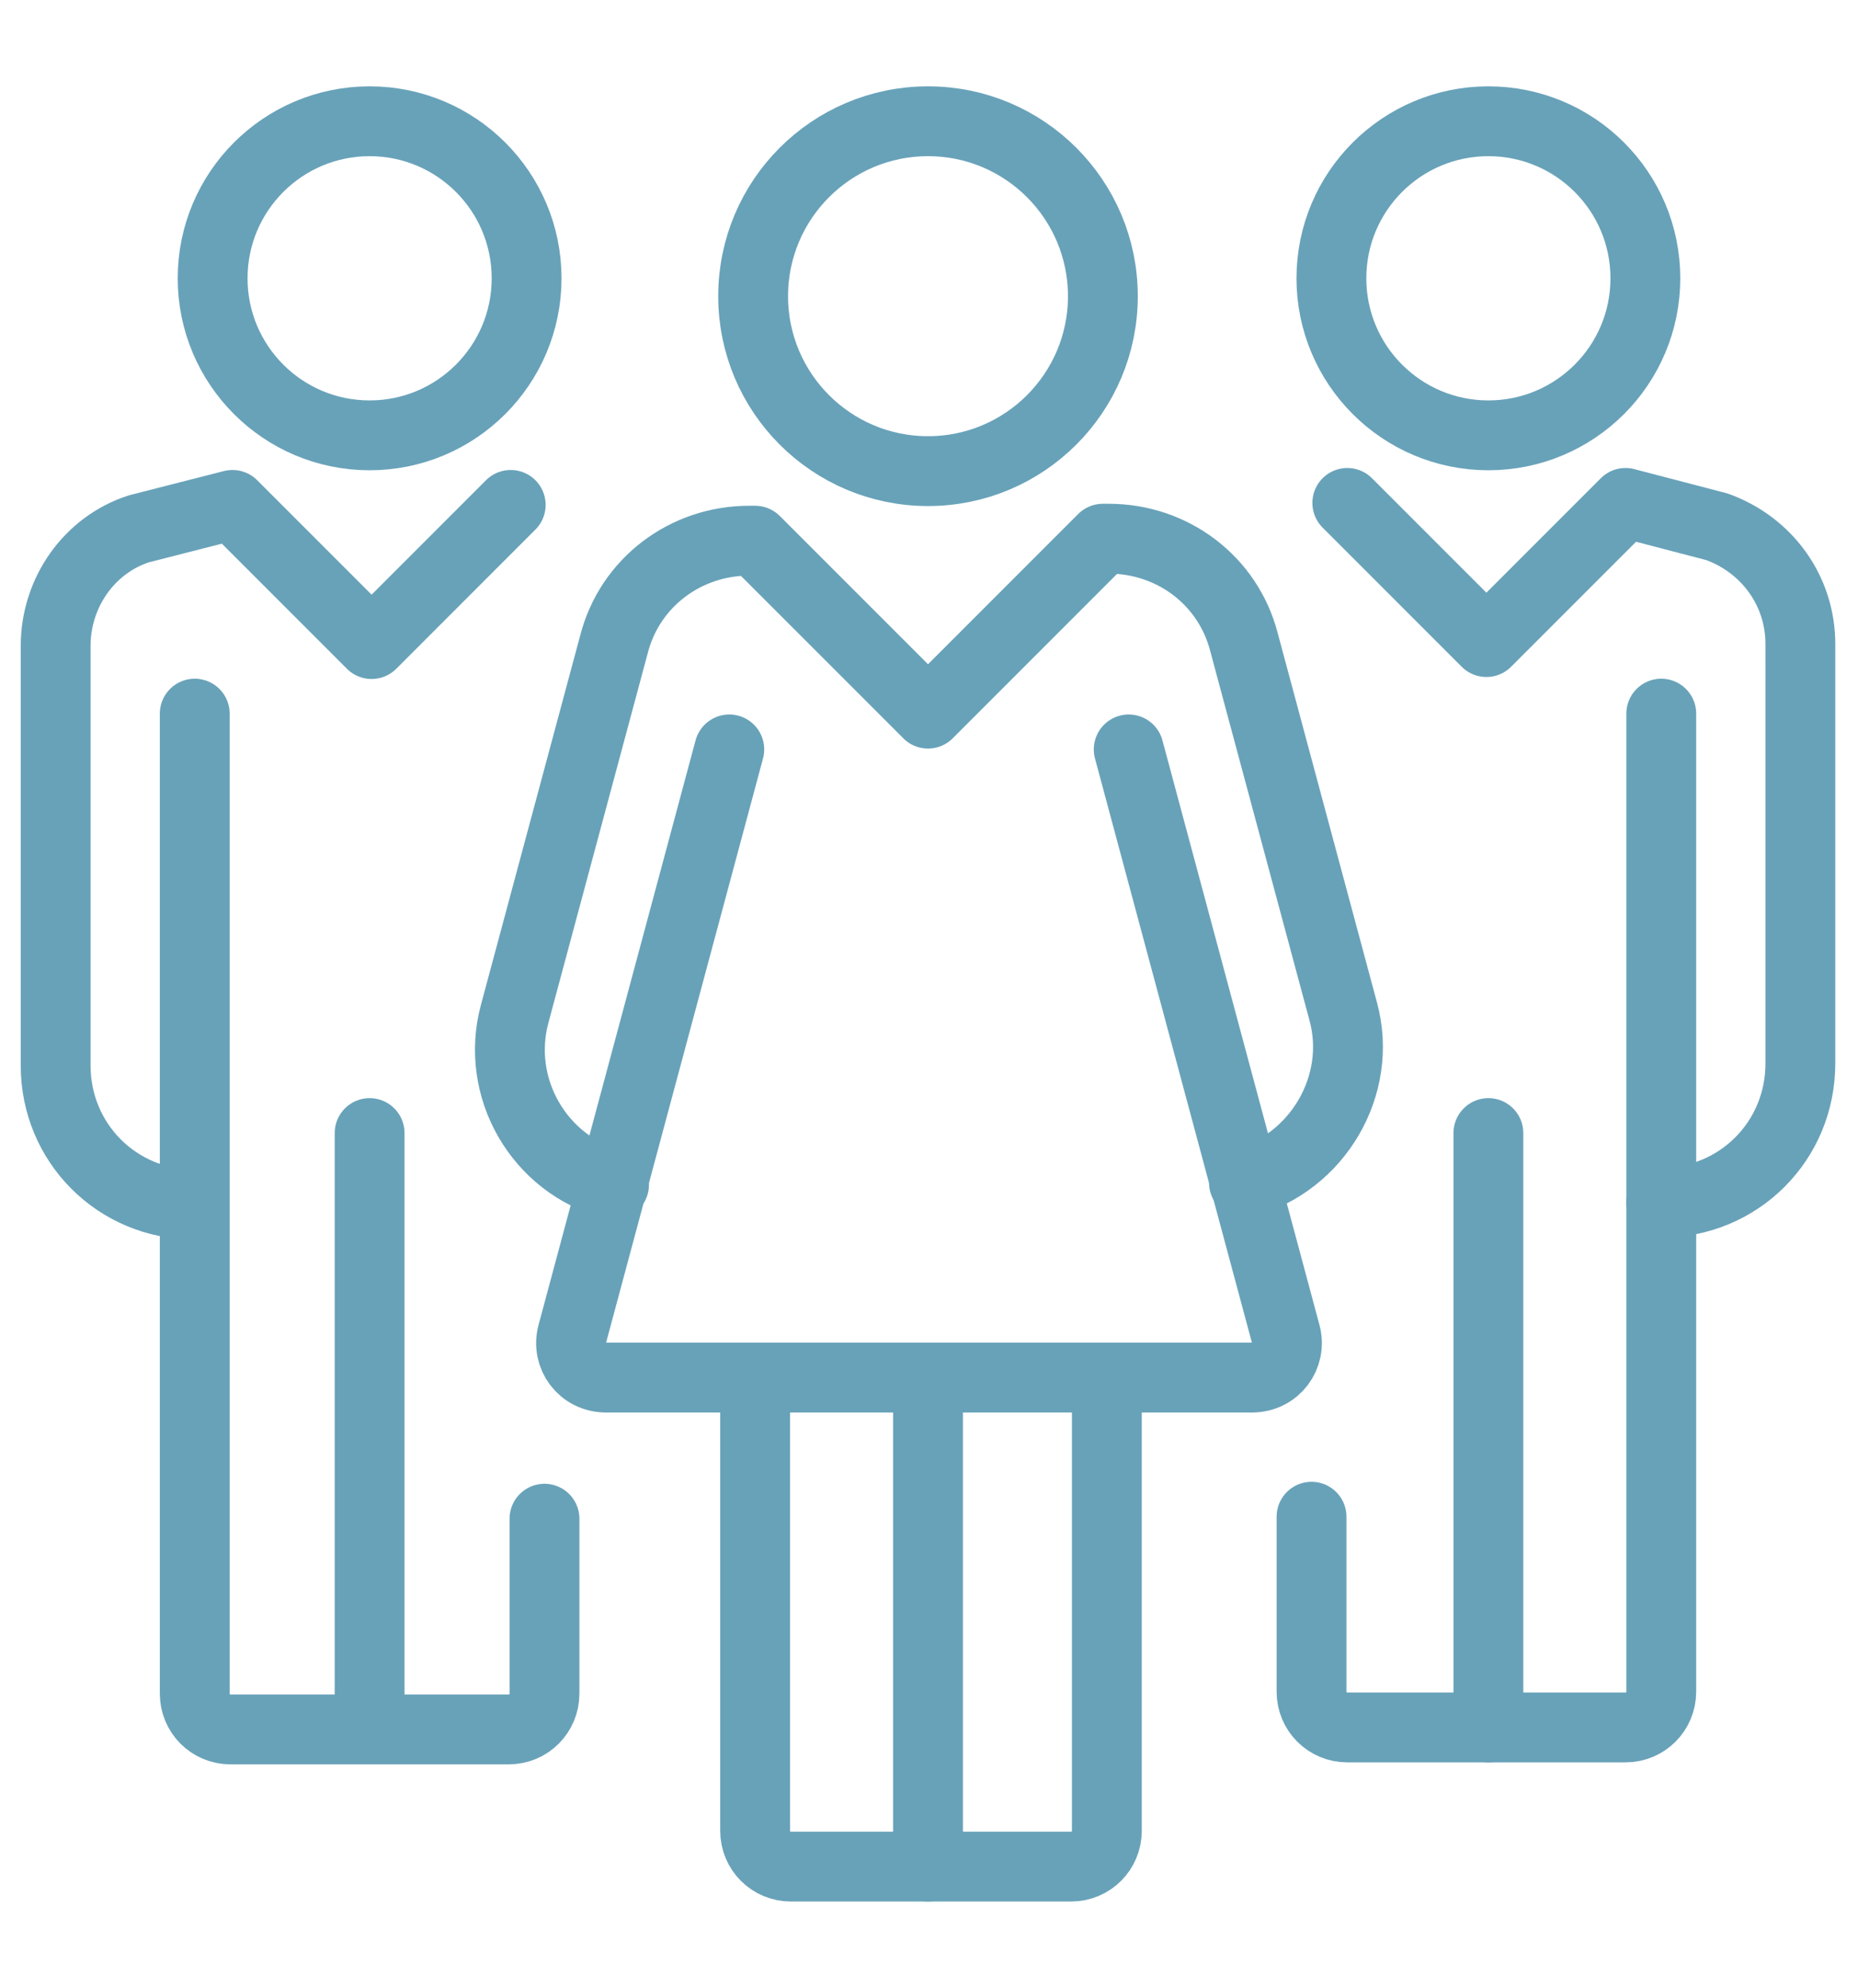 <?xml version="1.0" encoding="utf-8"?>
<!-- Generator: Adobe Illustrator 25.2.3, SVG Export Plug-In . SVG Version: 6.00 Build 0)  -->
<svg version="1.1" id="Layer_1" xmlns="http://www.w3.org/2000/svg" xmlns:xlink="http://www.w3.org/1999/xlink" x="0px" y="0px"
	 viewBox="0 0 93.5 100" style="enable-background:new 0 0 93.5 100;" xml:space="preserve">
<style type="text/css">
	.st0{fill:none;stroke:#68A2B9;stroke-width:3.514;stroke-linecap:round;stroke-linejoin:round;}
</style>
<g>
	<circle class="st0" cx="46.7" cy="14.9" r="8.8"/>
	<line class="st0" x1="46.7" y1="69.3" x2="46.7" y2="93.9"/>
	<path class="st0" d="M62.6,59.5c3.7-1,6-4.9,5-8.6l-5-18.6c-0.8-3.1-3.6-5.2-6.8-5.2h-0.3l-8.8,8.8L38,27.2h-0.3
		c-3.2,0-6,2.1-6.8,5.2l-5,18.6c-1,3.7,1.2,7.6,5,8.6"/>
	<path class="st0" d="M38,69.3v22.8c0,1,0.8,1.8,1.8,1.8h14.1c1,0,1.8-0.8,1.8-1.8V69.3"/>
	<path class="st0" d="M36.7,37.7l-7.9,29.4c-0.3,1.1,0.5,2.2,1.7,2.2H63c1.2,0,2-1.1,1.7-2.2l-7.9-29.4"/>
	<path class="st0" d="M83.6,60.5c3.9,0,7-3.1,7-7V32.4c0-2.7-1.7-5-4.2-5.9l-4.6-1.2l-7,7l-7-7"/>
	<circle class="st0" cx="74.9" cy="14" r="7.9"/>
	<path class="st0" d="M83.6,35.9v49.2c0,1-0.8,1.8-1.8,1.8H67.8c-1,0-1.8-0.8-1.8-1.8v-8.8"/>
	<line class="st0" x1="74.9" y1="57" x2="74.9" y2="86.9"/>
	<path class="st0" d="M25.7,25.4l-7,7l-7-7L7,26.6c-2.5,0.8-4.2,3.2-4.2,5.9v21.1c0,3.9,3.1,7,7,7"/>
	<circle class="st0" cx="18.6" cy="14" r="7.9"/>
	<path class="st0" d="M27.4,76.4v8.8c0,1-0.8,1.8-1.8,1.8H11.6c-1,0-1.8-0.8-1.8-1.8V35.9"/>
	<line class="st0" x1="18.6" y1="57" x2="18.6" y2="86.9"/>
</g>
</svg>
